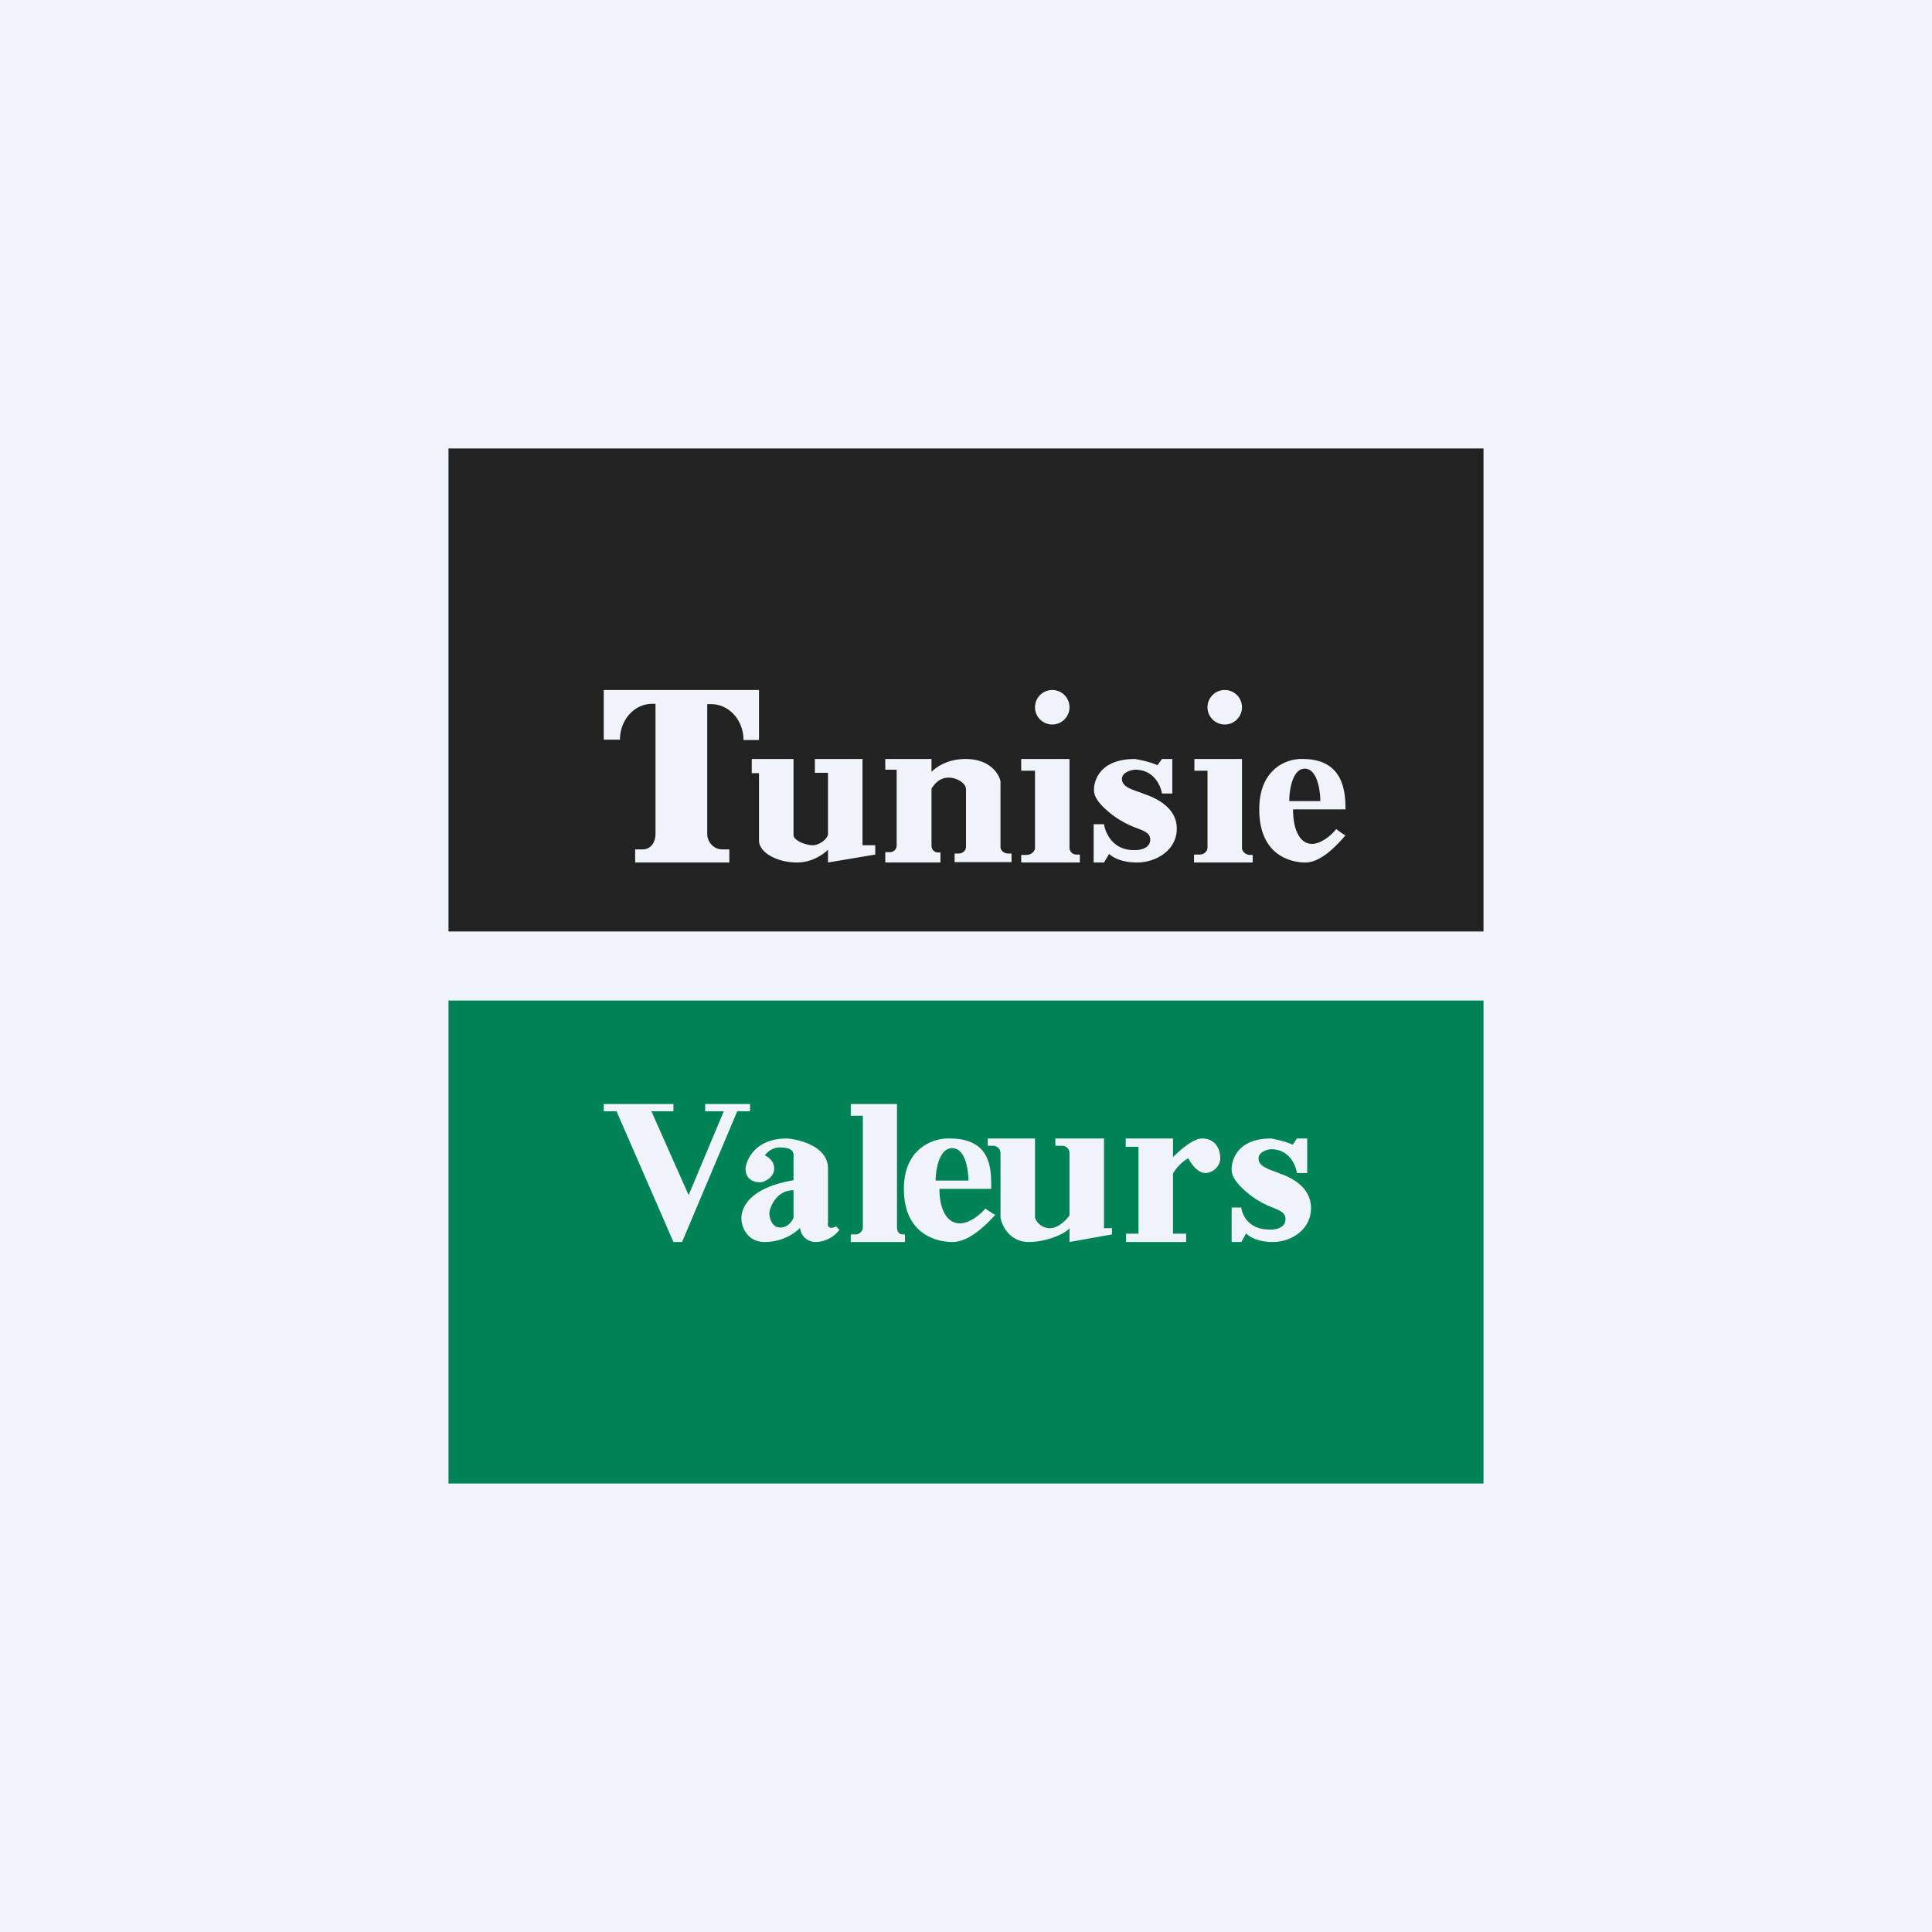 <!-- by TradingView --><svg width="56" height="56" viewBox="0 0 56 56" xmlns="http://www.w3.org/2000/svg"><path fill="#F0F3FA" d="M0 0h56v56H0z"/><path fill-rule="evenodd" d="M43 13H13v14h30V13Zm-25.5 8.45V20H22v1.45h-.45c0-.58-.42-1.04-.94-1.04h-.11v3.76c0 .25.2.45.43.45h.21V25h-2.73v-.38h.22c.23 0 .37-.2.37-.45V20.4h-.09c-.52 0-.94.46-.94 1.04h-.47Zm4.29.96V22H23v2.2c0 .17.37.3.56.3.12 0 .36-.1.44-.3v-1.8h-.38V22H25v2.5h.37v.27L24 25v-.37c-.12.12-.45.37-.9.37-.56 0-1.1-.28-1.1-.64v-1.95h-.21Zm3.87-.1V22H27v.37c.2-.19.52-.37.99-.37.7 0 .97.43 1.01.65v1.9c0 .1.1.19.23.19h.09v.25h-1.65v-.25h.11c.13 0 .22-.09.22-.2v-1.66c0-.19-.28-.34-.5-.34-.27 0-.42.19-.5.32v1.65c0 .1.07.2.19.2h.07V25h-1.6v-.3h.13c.11 0 .2-.08.2-.19v-2.2h-.33ZM31 20.5a.5.5 0 1 1-1 0 .5.5 0 0 1 1 0ZM29.6 22v.34h.4v2.24c0 .1-.12.2-.24.2h-.16V25h1.7v-.23h-.1a.2.2 0 0 1-.2-.2V22h-1.4Zm5.9-1a.5.5 0 1 0 0-1 .5.5 0 0 0 0 1Zm-.88 1.34V22H36v2.58c0 .1.11.2.23.2h.08V25h-1.7v-.23h.17c.11 0 .22-.09.22-.2v-2.23h-.38Zm-.94-.34h.3v1h-.3c-.04-.24-.24-.69-.78-.69-.13.01-.38.08-.38.27 0 .22.27.3.56.4l.1.04c.32.11.93.38.93 1 0 .61-.58.98-1.16.98-.46 0-.73-.17-.8-.25L32 25h-.3v-1.11h.3c.04.25.25.75.86.75.16.01.48-.04.48-.3 0-.18-.14-.24-.37-.33a2.76 2.76 0 0 1-.7-.37c-.57-.43-.56-.66-.56-.76v-.01c0-.09.05-.87 1.19-.87.12.02.43.08.65.18l.13-.18Zm3.8 1.46H39c0-.5-.05-1.46-1.24-1.46-.42-.02-1.26.25-1.26 1.46 0 1.51 1.17 1.54 1.33 1.54.16 0 .54-.04 1.17-.79-.03 0-.19-.12-.27-.18-.11.15-.42.43-.7.43-.35 0-.55-.4-.55-1Zm-.11-.24h.9c0-.31-.09-.94-.45-.94s-.45.63-.45.94Z" fill="#222"/><path fill-rule="evenodd" d="M43 29H13v14h30V29Zm-25.5 3.21V32h2.02v.21h-.64l1.08 2.43 1.02-2.43h-.54V32h1.3v.21h-.37L19.77 36h-.25l-1.65-3.79h-.37Zm7.16.13V32H26v3.58c0 .1.05.2.16.2h.07V36h-1.57v-.22h.15c.1 0 .2-.1.2-.2v-3.24h-.35Zm12.93.66h.3v1h-.3c-.03-.24-.23-.69-.75-.69-.12.01-.36.08-.36.27 0 .22.26.3.53.4l.1.04c.31.11.89.38.89 1 0 .61-.56.98-1.11.98-.45 0-.7-.17-.77-.25l-.14.25h-.28v-1h.28c.03.25.24.64.82.64.16.01.46-.04.46-.3 0-.18-.13-.24-.35-.33-.18-.07-.41-.17-.67-.37-.55-.43-.54-.66-.54-.76v-.01c0-.09.05-.87 1.14-.87.12.02.41.08.63.18l.12-.18Zm-10.36 1.46h1.5v-.06c0-.5.01-1.4-1.2-1.4-.44-.02-1.33.25-1.33 1.46 0 1.51 1.24 1.54 1.4 1.54.17 0 .58-.04 1.25-.79-.03 0-.2-.12-.29-.18-.12.15-.44.43-.74.43-.37 0-.59-.4-.59-1Zm-.1-.24h.94c0-.31-.09-.94-.47-.94s-.48.63-.48.94Zm-5.52-.35c.03-.29.31-.87 1.2-.87.39.03 1.19.24 1.19.87v1.58c-.02.08.01.2.24.1l.09.1a.9.9 0 0 1-.68.35.45.45 0 0 1-.46-.41c-.13.14-.5.41-1.02.41s-.67-.44-.68-.66c-.01-.28.16-.9 1.51-1.13v-.65c.01-.11.03-.3-.39-.3-.08-.01-.3.03-.44.23.09.04.27.16.27.38 0 .28-.32.4-.4.4-.08 0-.43-.01-.43-.4Zm1.39.63v.8c-.04.1-.17.28-.38.28-.26 0-.32-.3-.32-.41 0-.12.17-.67.7-.67Zm5.63-1.3V33H30v2.29c.02.1.17.31.43.31.25 0 .49-.25.57-.37v-1.81c0-.12-.1-.21-.22-.21h-.19V33H32v2.6h.23v.18L31 36v-.4c-.1.14-.64.4-1.18.4-.55 0-.78-.47-.82-.71v-1.87c0-.12-.1-.21-.22-.21h-.15Zm4 .04V33H34v.54c.24-.24.6-.54.84-.54.4 0 .53.32.53.57 0 .25-.23.43-.43.43-.1 0-.29-.05-.5-.43-.1.06-.32.22-.44.45v1.74h.38V36h-1.74v-.24H33v-2.52h-.36Z" fill="#008257"/></svg>